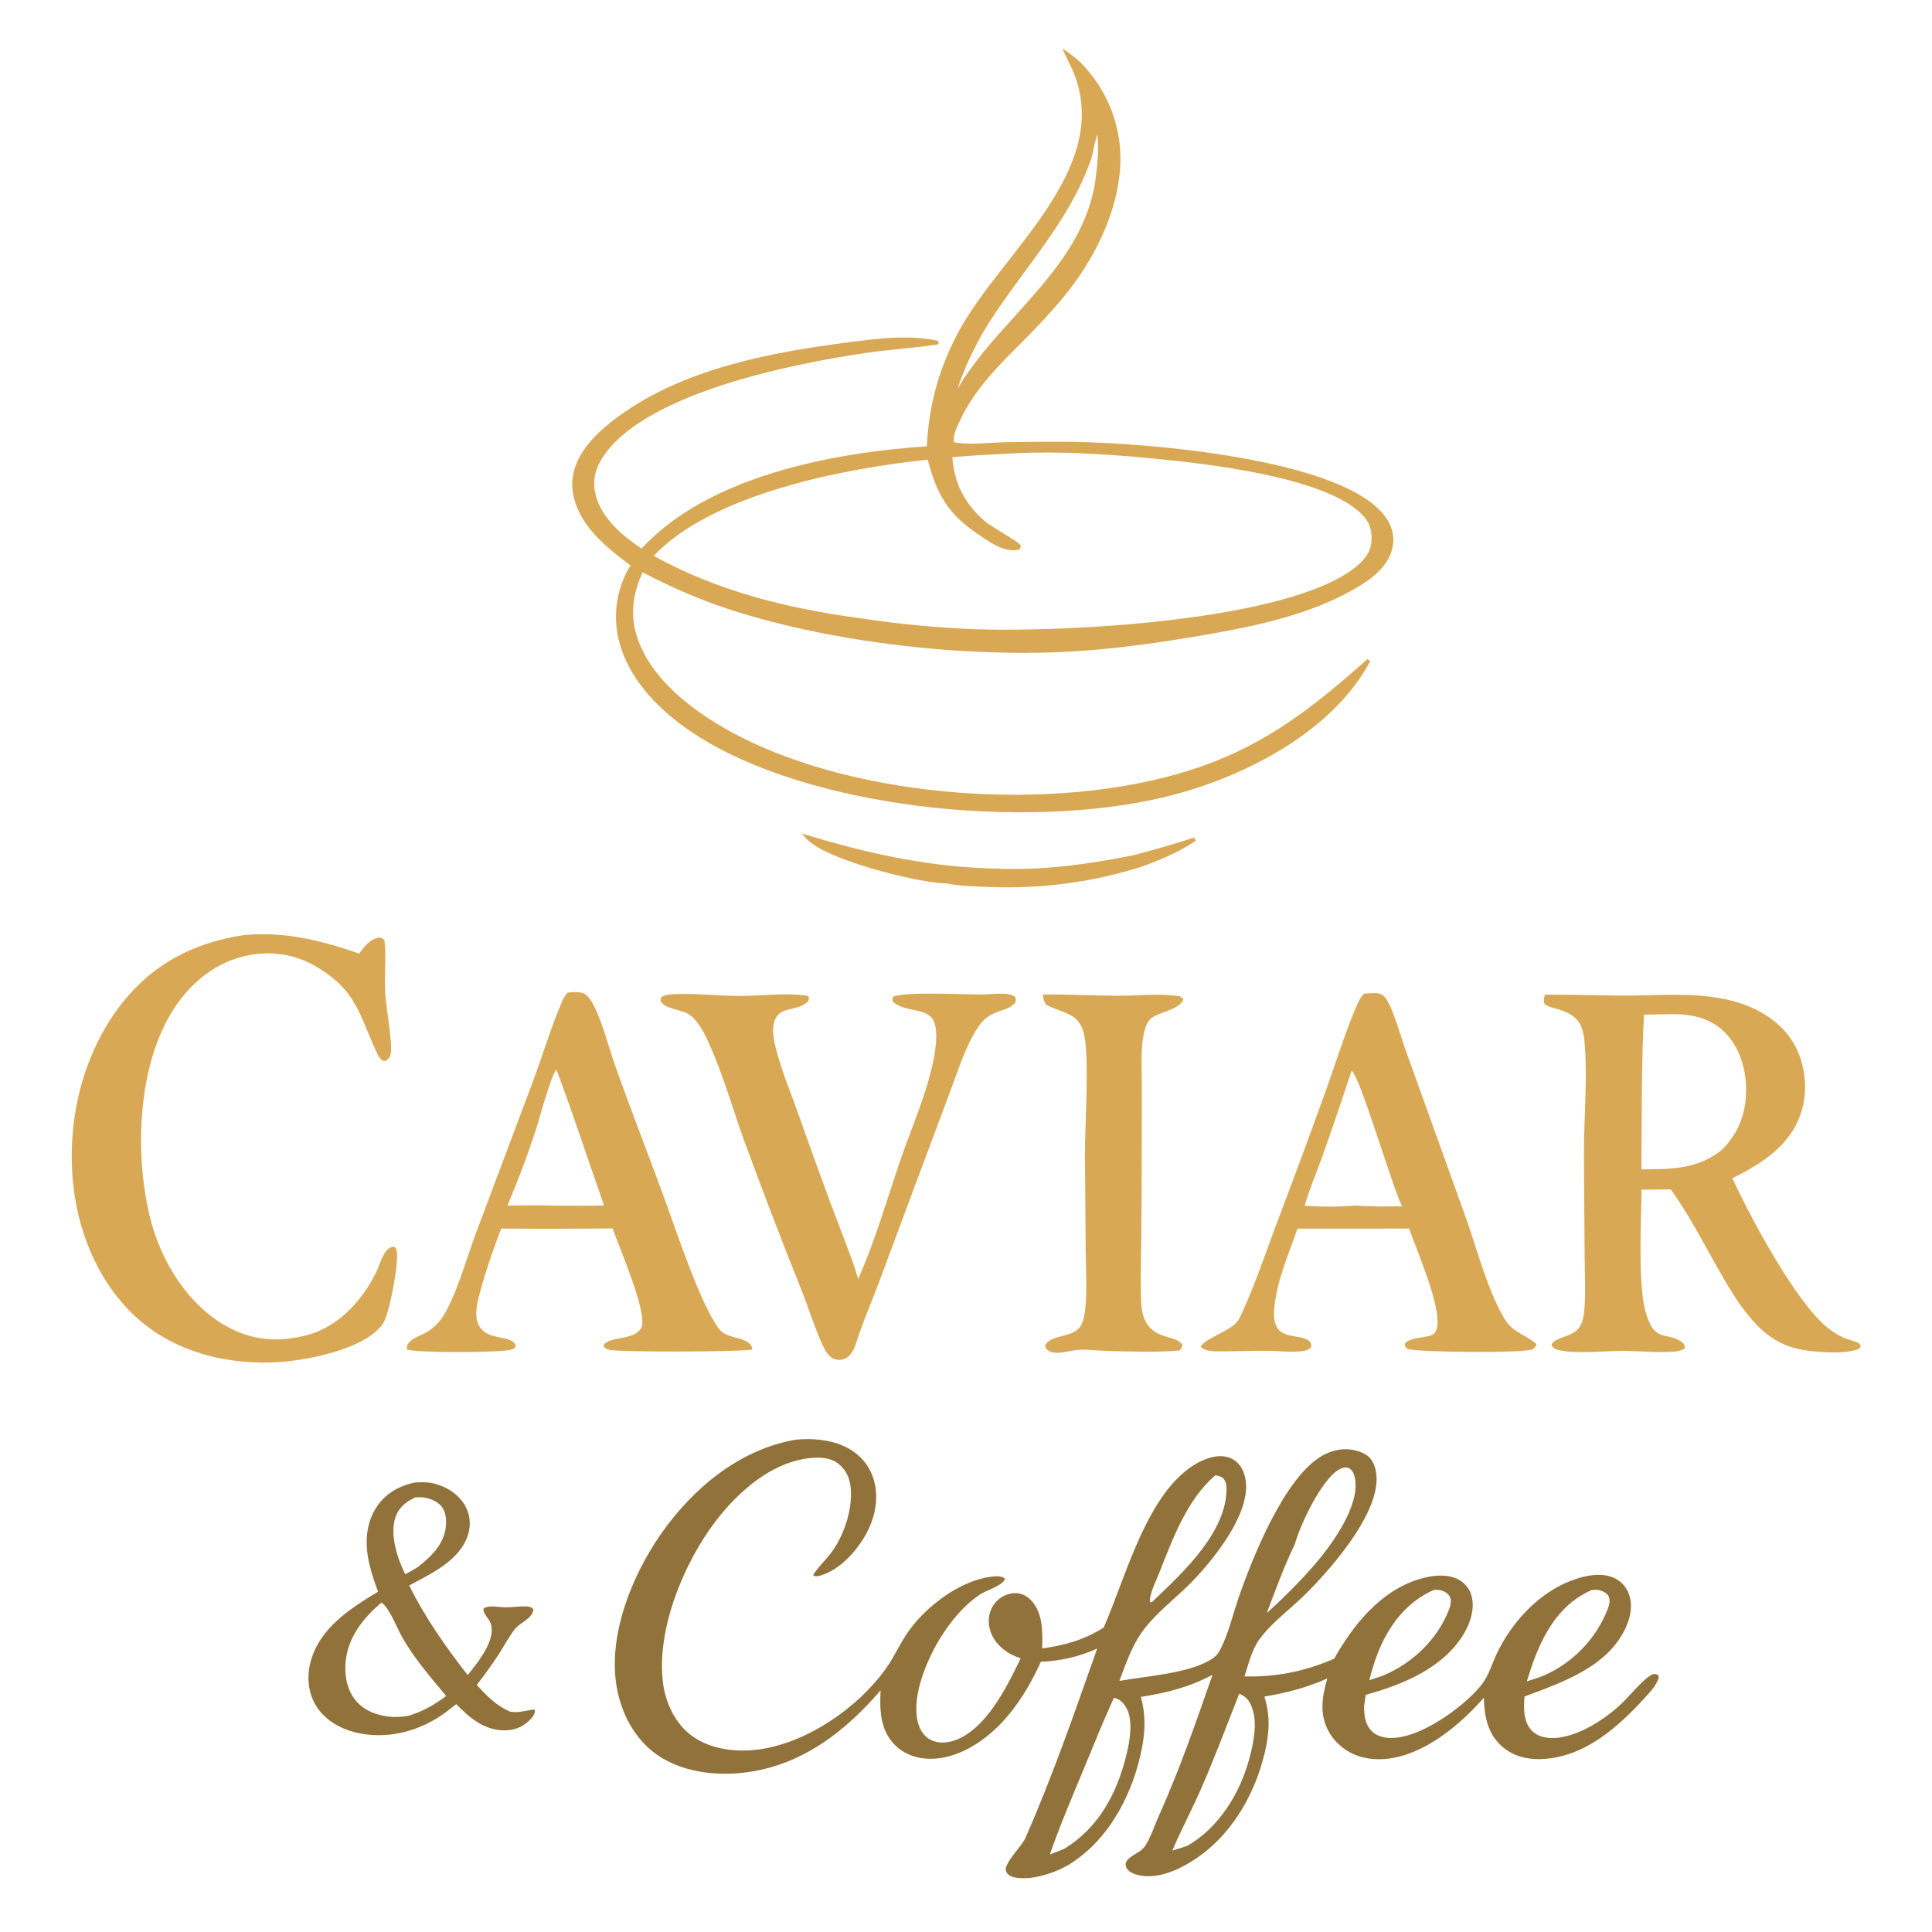 <svg width="4096" height="4096" viewBox="0 0 4096 4096" fill="none" xmlns="http://www.w3.org/2000/svg">
<path d="M3275.23 2108.72C3330.17 2108.5 3385.08 2110.5 3440 2110.73C3521.81 2111.07 3608.57 2101 3687.8 2126.33C3737.71 2142.27 3783.57 2173.11 3807.59 2220.84C3828.72 2262.78 3833.01 2316.32 3817.84 2360.86C3794.32 2429.92 3734.65 2467.04 3672.8 2497.98C3709.63 2578.34 3807.67 2762.51 3876.11 2816.15C3888.47 2825.83 3902.66 2834.42 3917.56 2839.54C3924.33 2841.86 3932.51 2843.35 3938.73 2846.75C3943.19 2849.2 3943.25 2850.43 3944.79 2854.99L3941.49 2859.38C3913.87 2871.65 3854.76 2867.28 3824.4 2862.29C3759.98 2851.71 3723.79 2814.2 3687.13 2763.08C3634.68 2685.23 3597.07 2597.81 3542.23 2521.68L3480.12 2522.17C3479.71 2589.89 3471.52 2724.55 3490.06 2785.71C3508.51 2846.61 3532.65 2823.27 3563.92 2843.97C3569.51 2847.67 3571.18 2850.53 3572.57 2856.89L3569.66 2860.42C3562.33 2863.75 3556.15 2864.98 3548.12 2865.58C3513.11 2868.23 3477.42 2864.17 3442.36 2863.99C3401.74 2863.79 3343.25 2871.11 3305.17 2862.36C3297.35 2860.57 3293.57 2858.89 3289.41 2852.01C3291.06 2836.3 3331.26 2835.34 3346.08 2816.85C3353.68 2807.36 3357.03 2795.55 3358.33 2783.64C3362.59 2744.63 3359.81 2702.86 3359.56 2663.58L3358.07 2451.64C3357.75 2371.88 3366.14 2289.64 3359.45 2210.27C3355.74 2166.4 3341.52 2150.56 3299.48 2138.5C3290.52 2135.93 3281.94 2134.6 3274.73 2128.42C3271.68 2120.09 3273.29 2117.21 3275.23 2108.72ZM3480.09 2479.13C3542.27 2478.91 3600.19 2479.04 3650.65 2437.55C3685.51 2403.17 3701.8 2360.28 3701.95 2311.45C3702.09 2267.7 3688.44 2220.51 3656.99 2188.88C3624.69 2156.4 3583.33 2149.35 3539.59 2150.07C3521.52 2150.52 3503.43 2150.88 3485.36 2151.15C3479.85 2260.16 3480.6 2369.98 3480.09 2479.13Z" fill="#D8A854"/>
<path d="M1203.18 2104.47C1217.92 2103.44 1235.16 2100.47 1246.21 2112.62C1269.96 2138.69 1289.91 2219.2 1302.8 2255.49C1335.06 2346.31 1369.97 2436.27 1403.48 2526.63C1428.97 2595.38 1483.33 2763.23 1524.1 2816.97C1540.46 2838.53 1569.76 2832.21 1588.45 2848C1593.1 2851.93 1594.35 2854.98 1594.75 2860.82C1583.14 2866.25 1310.77 2867.16 1291.16 2861.52C1285.2 2859.8 1282.29 2858.83 1279.44 2853.09C1290.6 2831.34 1345.46 2843.12 1359.65 2814.86C1374.46 2785.39 1311.88 2642.44 1298.71 2604.4L1255.8 2604.61C1191.36 2605.3 1126.92 2605.27 1062.48 2604.54C1046.6 2646.49 1031.5 2689.43 1019.52 2732.66C1013.31 2755.09 1003.05 2790.23 1016.07 2811.57C1028.99 2832.73 1051.66 2832.97 1073.01 2838.52C1081.86 2840.81 1089 2843.93 1093.7 2852.13L1092.23 2856.93C1089.53 2858.91 1089.43 2859.18 1085.83 2860.72C1068.38 2868.18 878.134 2868.69 862.673 2860.8C860.979 2839.31 888.761 2833.87 903.817 2824.87C916.162 2817.5 927.549 2807.45 935.918 2795.72C964.423 2755.72 989.395 2667.67 1007.47 2618.44L1129.26 2294.43C1150.23 2237.99 1167.89 2178.78 1191.47 2123.54C1194.5 2116.47 1198.3 2110.39 1203.18 2104.47ZM1075.79 2555.88C1109.64 2555.82 1143.76 2554.86 1177.56 2556.12C1211.84 2556.19 1246.23 2556.75 1280.49 2555.54C1269.03 2523.48 1184.45 2272.71 1178.82 2267.82C1164.71 2290.83 1144.34 2370.14 1134.41 2400.2C1117.06 2452.89 1097.51 2504.84 1075.79 2555.88Z" fill="#D8A854"/>
<path d="M2891.86 2106.66C2897.43 2106.18 2903 2105.82 2908.58 2105.58C2922.14 2105.07 2930.55 2106.1 2938.61 2117.59C2954.04 2139.58 2970.91 2201.57 2981.08 2229.17L3108.16 2582.78C3130.96 2647.26 3156.4 2744.74 3193.09 2801.13C3208.24 2824.43 3237.86 2831.64 3257.53 2849.69C3255.23 2855.81 3254.7 2857.36 3248.53 2860.63C3232.23 2869.27 3006.96 2867.02 2984.25 2859.99C2979.54 2855.38 2978.71 2855.51 2978.21 2849.06C2988.69 2835.34 3017.92 2836.85 3033.7 2831.13C3038.95 2829.24 3041.17 2827.3 3043.77 2822.47C3063.89 2785.08 3000.97 2646.03 2987.51 2604.56L2908.3 2604.73L2750.83 2604.82C2731.85 2659.55 2705.08 2719.75 2701.29 2777.93C2696.57 2850.46 2757.23 2821.9 2778.45 2845.88C2780.45 2852.57 2780.95 2852.35 2777.87 2858.52C2771.81 2862.2 2766.93 2863.92 2759.82 2864.71C2735.5 2867.39 2711.05 2863.88 2686.69 2863.72C2651.52 2863.5 2616.33 2865.21 2581.17 2864.98C2569.08 2864.9 2554.36 2864.14 2545.51 2855.37C2553 2838.75 2604.5 2822.97 2620.93 2804.42C2628.55 2795.82 2633.52 2782.44 2638.19 2772.05C2663.56 2715.74 2683.34 2656 2705.05 2598.14C2741.56 2501.91 2777.31 2405.38 2812.27 2308.57C2833.07 2250.03 2851.48 2189.55 2876.19 2132.57C2880.4 2122.84 2884.34 2114.36 2891.86 2106.66ZM2766.11 2556.25C2802.22 2558.67 2837.17 2558.83 2873.23 2555.88C2906.25 2557.9 2939.35 2558.36 2972.42 2557.31C2951.4 2515.84 2883.45 2281.45 2865.43 2269.92C2845.08 2332.17 2823.93 2394.16 2802 2455.86C2790.17 2488.86 2775.25 2522.49 2766.11 2556.25Z" fill="#D8A854"/>
<path d="M518.13 1982.24C605.309 1974.88 680.034 1993.61 761.596 2021.65C770.717 2008.23 785.21 1990.3 802.5 1988.09C808.499 1987.33 810.529 1989.54 814.949 1992.89C819.747 2030.62 813.935 2070.75 816.929 2109.1C819.057 2136.36 831.944 2212.32 828.843 2231.87C827.503 2240.32 824.768 2244.16 818.045 2249.21L814.738 2249.26C806.815 2249.38 799.998 2234.42 797.078 2227.98C761.678 2149.84 755.179 2101.1 674.429 2051.62C625.713 2021.76 570.48 2013.96 515.208 2027.81C448.668 2044.5 396.789 2091.05 362.133 2149.04C290.413 2269.06 284.989 2455 319.992 2588.4C342.819 2675.4 397.2 2763.72 476.199 2809.57C533.242 2842.68 589.756 2846.62 652.695 2830.18C718.865 2811.76 769.155 2755.97 798.14 2695.69C804.828 2681.77 811.044 2658.14 822.517 2648.33C827.566 2644.01 829.981 2643.36 836.5 2643.56C838.871 2646.53 840.07 2647.45 840.937 2651.3C846.478 2675.93 825.537 2786.74 811.54 2806.85C779.932 2852.28 688.58 2874.22 637.372 2882.47C528.707 2900.01 407.198 2881.75 317.029 2815.73C227.016 2749.84 174.524 2642.96 158.206 2534.38C137.759 2398.34 168.089 2248.92 250.617 2137.49C318.066 2046.42 407.327 1998.89 518.13 1982.24Z" fill="#D8A854"/>
<path d="M1835.55 2673.17C1864.18 2601.11 1885.79 2526.51 1911.12 2453.29C1933.66 2388.16 1962.38 2323.77 1977.13 2256.3C1982.54 2231.54 1990.5 2187.32 1979.13 2163.56C1974.22 2153.28 1961.89 2147.27 1951.45 2144.4C1933.19 2139.37 1905.7 2137.55 1892.88 2123.07C1891.83 2117.33 1891.1 2118.32 1894.17 2112.67C1925.84 2102.13 2040.03 2108.45 2080.47 2108.42C2096.52 2108.41 2112.94 2105.99 2128.9 2106.89C2136.95 2107.33 2143 2108.47 2150.3 2111.88C2154.57 2117.82 2154.06 2117.44 2152.87 2124.74C2134.93 2148.47 2102 2136.17 2074.6 2176.21C2047.42 2215.92 2031.51 2269 2014.47 2313.89L1942.07 2507.61L1862.63 2721C1848.96 2757.03 1833.8 2792.71 1821.03 2829.07C1813.94 2849.28 1808.41 2879.84 1782.44 2882.83C1774.2 2883.79 1766.58 2881.48 1760.26 2876.08C1752.66 2869.59 1747.84 2860.18 1743.75 2851.24C1726.89 2814.39 1714.76 2774.22 1699.71 2736.44C1657.63 2631.18 1617.03 2525.34 1577.9 2418.95C1553.64 2351.57 1534.09 2281.75 1504.97 2216.27C1495.24 2194.39 1483.36 2168.94 1464.62 2153.32C1448.12 2139.58 1409.66 2140.55 1400.3 2121.99C1400.82 2118.45 1400.07 2115.42 1403.34 2113.29C1411.01 2108.32 1423.39 2108.03 1432.28 2107.65C1476.55 2105.78 1521.89 2111.29 1566.31 2111.51C1613.66 2111.75 1664.31 2104.16 1711.11 2110.93L1714.78 2113.65C1714.74 2119.17 1715.06 2121.47 1710.41 2125.45C1686.24 2146.13 1647.54 2130.49 1640.05 2172.77C1637.29 2188.38 1640.5 2204.53 1644.21 2219.71C1655.46 2265.75 1674.26 2310.59 1690.18 2355.22C1712.62 2418.75 1735.49 2482.16 1758.76 2545.4C1776.13 2591.74 1794.64 2637.94 1811.06 2684.6C1814.13 2695.65 1816.15 2700.68 1819.65 2711.6L1835.55 2673.17Z" fill="#D8A854"/>
<path d="M1686.18 3052.33C1720.77 3048.82 1759.91 3051.86 1791.67 3067.13C1820.54 3081.02 1841.76 3103.63 1851.56 3134.42C1863.56 3172.14 1856.57 3212.34 1838.96 3246.97C1819.46 3285.29 1781.55 3328.31 1739 3340.35C1732.73 3342.12 1729.42 3342.87 1723.79 3339.55C1733.58 3323.11 1749.49 3308.5 1761.24 3293.13C1788.99 3256.82 1807.54 3201.24 1803.62 3155.36C1801.89 3135 1794.53 3117.28 1778.54 3104.14C1760.05 3088.93 1735.92 3088.95 1713.22 3091.77C1634.23 3101.61 1566.03 3162.08 1519.07 3222.65C1450.27 3311.41 1390.35 3455.66 1405.89 3569.81C1411.59 3611.61 1432.24 3655.08 1467.05 3680.28C1508.73 3710.43 1565.54 3715.93 1614.98 3708.04C1714.68 3692.14 1817.84 3620.52 1876.67 3539.67C1896.24 3512.78 1909.02 3481.47 1928.9 3454.61C1967.06 3403.06 2036.73 3350.51 2102.19 3342.61C2112.01 3341.43 2122.59 3340.44 2130.56 3346.83C2127.76 3360.61 2092.47 3371.23 2080.06 3379.01C2041.84 3402.98 2006.99 3447.55 1985.35 3486.57C1960.28 3531.82 1930.9 3604.22 1947.5 3656.59C1951.92 3670.52 1960.64 3682.63 1973.97 3689.11C1989.59 3696.71 2007.98 3695.34 2024.01 3689.74C2090.63 3666.51 2135.4 3575.17 2163.82 3515.91C2149.12 3510.7 2136.12 3504.44 2124.25 3494.08C2107.95 3479.85 2096.96 3460.66 2096.28 3438.72C2095.76 3421.75 2101.71 3405.72 2113.87 3393.78C2124.2 3383.64 2138.8 3377.23 2153.38 3377.55C2166.39 3377.84 2177.52 3383.73 2186.33 3393.13C2211.66 3420.13 2210.18 3460.5 2209.47 3494.82C2258.35 3488.11 2297.74 3476.76 2339.78 3450.74C2387.38 3343.59 2432.14 3159.33 2540.06 3100.88C2559.11 3090.56 2583.62 3082.87 2605.07 3089.96C2618.99 3094.58 2629.21 3104.7 2635.14 3117.99C2667.79 3191.15 2574.26 3304.62 2527.6 3352.82C2494.21 3387.29 2453.31 3417.17 2424.41 3455.5C2400.22 3487.6 2387.29 3526.47 2373.14 3563.64C2429.98 3553.39 2525.46 3547.82 2571.82 3515.3C2578.57 3510.58 2582.54 3505.62 2586.41 3498.32C2604.42 3464.29 2613.87 3421.97 2626.61 3385.31C2656.4 3299.59 2723.38 3132.79 2802.12 3086.86C2824.26 3073.95 2850.75 3068.51 2875.76 3075.64C2891.16 3080.04 2903.47 3085.83 2910.84 3100.66C2951.27 3181.9 2821.89 3326.19 2766.87 3380.59C2735.53 3411.59 2696.41 3439.55 2670.33 3475.06C2654.08 3497.19 2646.89 3528.26 2638.44 3554.11C2706.44 3555.76 2765.9 3543.44 2828.42 3516.75C2868.92 3445.05 2925.91 3373.75 3007.67 3348.26C3034.14 3340 3068.01 3335.31 3093.18 3349.33C3106.48 3356.72 3116.16 3369.24 3119.95 3383.95C3126.7 3409.68 3117.89 3438.62 3105.02 3461.05C3062.3 3535.47 2974.09 3571.75 2895.44 3593.12L2891.97 3617.19C2892.15 3629.17 2892.73 3641.51 2897.07 3652.84C2901.76 3665.09 2910.43 3674.74 2922.65 3679.74C2987.4 3706.3 3105.52 3618.39 3141.95 3570.64C3156.9 3551.05 3163.13 3527.23 3173.6 3505.23C3202.98 3443.39 3255.24 3384.76 3318.34 3356.43C3347.69 3343.25 3388.46 3331.6 3419.56 3344.27C3435.29 3350.67 3447.11 3362.99 3453.16 3378.83C3462.1 3402.27 3457 3428.2 3446.89 3450.39C3408.69 3534.09 3311.92 3566.89 3232.24 3596.73C3230.14 3618.19 3229.69 3643.76 3242.07 3662.34C3249.72 3673.8 3261.55 3680.74 3274.95 3683.26C3330.09 3693.67 3401.46 3646.93 3438.92 3610.71C3455 3595.16 3483.21 3560.68 3501.26 3550.78C3506.62 3547.84 3510.62 3549.14 3515.69 3551.44L3516.79 3557.13C3510.82 3574.11 3499.98 3585.38 3488.13 3598.41C3429.96 3662.28 3359.11 3725.77 3267.91 3729.4C3236.28 3730.65 3205.04 3722.29 3181.66 3700.09C3152.95 3672.83 3147.09 3637.06 3145.84 3599.45C3114.8 3634.52 3080.55 3666.29 3040.75 3691.24C2996.65 3718.87 2941.36 3738.8 2889.05 3725.56C2858.52 3718.16 2832.44 3698.41 2817.06 3671.01C2796.61 3634.02 2802.99 3596.88 2813.99 3558.59C2769.6 3578.1 2728.15 3588.84 2680.63 3596.9C2693.08 3637.06 2691.38 3672.93 2681.92 3713.67C2660.2 3807.13 2608.23 3895.74 2525.33 3946.99C2492.66 3967.18 2449.38 3985.13 2410.67 3974.63C2401.43 3972.12 2392.43 3968.11 2387.96 3959.15C2380.04 3943.22 2404.49 3932.89 2414.9 3925.75C2420.42 3921.97 2424.79 3918.24 2428.4 3912.54C2440.32 3893.66 2447.94 3869.61 2457.14 3849.13C2500.87 3751.65 2535.53 3651.5 2570.65 3550.69C2521.12 3577.03 2473.79 3588.9 2418.78 3597.53C2428.52 3632.07 2428.24 3666.76 2421.76 3701.94C2404.14 3797.74 2354.66 3896.3 2270.75 3950.32C2240.12 3970.02 2184.41 3989.24 2147.64 3979.29C2140.96 3977.49 2136.13 3974.27 2133.12 3967.88C2125.91 3952.55 2166.4 3913.92 2173.66 3897.41C2231.5 3765.87 2278.31 3630.52 2326.07 3495.14C2287.71 3512.61 2248.69 3521.28 2206.7 3523.03C2185.28 3570.42 2158.29 3616.12 2122.16 3653.84C2083.71 3694 2029.54 3728.9 1972.04 3728.8C1943.66 3728.75 1915.37 3718.79 1895.7 3697.85C1865.6 3665.82 1864.9 3624.82 1866.91 3583.78C1795.57 3666.4 1710.83 3734.18 1600.84 3754.64C1532.37 3767.38 1451.24 3761.05 1392.78 3720.13C1345.9 3687.3 1317.45 3633.21 1307.58 3577.67C1288.06 3467.88 1339.75 3339.96 1401.71 3251.54C1469.51 3154.78 1567.55 3073.23 1686.18 3052.33ZM2256.28 3919.63C2328.97 3875.32 2368.06 3802.38 2387.93 3721.16C2395.16 3691.6 2403.6 3645.72 2386.59 3618.42C2381.28 3609.9 2373.64 3602.28 2363.57 3600.03C2362.88 3599.88 2362.17 3599.83 2361.47 3599.72C2338.61 3649.54 2318.28 3700.74 2297.23 3751.36C2272.51 3810.86 2246.89 3870.78 2225.77 3931.64C2235.95 3927.7 2246.28 3924 2256.28 3919.63ZM3236.96 3564.58C3249.09 3560.67 3261.46 3557.08 3273.25 3552.21C3334.57 3525.24 3382.88 3475.31 3407.82 3413.13C3411.29 3404.41 3414.85 3392.74 3410.09 3383.78C3406.2 3376.45 3395.25 3371.74 3387.29 3370.81C3383.13 3370.32 3378.76 3370.65 3374.6 3370.92C3312.53 3398.08 3278.46 3451.79 3254.38 3513.27C3247.8 3530.07 3242.44 3547.4 3236.96 3564.58ZM2685.69 3419.77C2724.4 3384.7 2761.81 3347.56 2795.3 3307.42C2807.45 3292.69 2818.87 3277.38 2829.53 3261.54C2851.97 3227.67 2882.09 3173.04 2871.96 3130.91C2870.29 3123.98 2866.48 3115.7 2859.62 3112.53C2853.07 3109.51 2845.28 3112.05 2839.33 3115.28C2802.29 3135.34 2755.79 3233.64 2745.04 3274.32C2722.41 3320.31 2703.99 3371.78 2685.69 3419.77ZM2576.72 3127.73C2516.99 3178.45 2486.3 3262.03 2458.23 3333.3C2451.39 3350.65 2440.9 3370.8 2438.18 3389.08C2437.59 3393.06 2437.8 3393.63 2438.08 3397.11C2443.6 3396.58 2444.2 3394.57 2448.15 3390.92C2509.89 3332.16 2600.57 3247.55 2600.4 3155.65C2600.37 3148.07 2598.51 3139.17 2592.69 3133.81C2588.56 3130 2582.12 3128.72 2576.72 3127.73ZM2517.45 3913.26C2584.02 3874.86 2628.35 3802.73 2648.29 3729.86C2658.13 3693.87 2668.99 3643.06 2649.11 3608.91C2643.75 3599.69 2636.77 3595.25 2627.37 3590.64C2600.91 3657.36 2575.89 3724.91 2547.14 3790.66C2527.62 3835.31 2504.46 3878.62 2485.42 3923.36C2496.12 3920.11 2506.93 3917.06 2517.45 3913.26ZM3040.17 3370.65C2980.91 3396.55 2942.88 3447.93 2920.02 3507.2C2913.15 3525.02 2907.73 3543.76 2903.1 3562.29L2932.67 3552.21C2992.9 3526.82 3044.62 3478.56 3069.96 3417.56C3073.96 3407.93 3078.71 3395.4 3073.78 3385.2C3070.09 3377.62 3060.28 3372.47 3052.23 3371.18C3048.29 3370.55 3044.15 3370.61 3040.17 3370.65Z" fill="#92723B"/>
<path d="M878.661 3143.08C892.073 3142.43 905.203 3141.72 918.419 3144.78C945.722 3151.09 971.847 3167.3 985.958 3192.03C996.573 3210.67 998.88 3232.91 992.339 3253.34C975.16 3308.78 914.406 3335.85 867.593 3361.38C901.35 3429.76 944.789 3491.17 991.443 3551.24C1011.75 3526.5 1056.14 3472.42 1038.56 3437.99C1033.85 3428.76 1024.67 3421.29 1024.8 3410.57C1028.92 3408 1032.39 3406.47 1037.2 3406C1048.22 3404.91 1059.45 3407.39 1070.48 3407.61C1085.95 3407.92 1101.6 3404.91 1117.09 3405.92C1123.39 3406.33 1126.74 3406.98 1130.88 3411.94C1128.9 3431.88 1102.61 3439.61 1091.28 3454.17C1079.11 3469.8 1069.19 3488.71 1058.46 3505.46C1043.63 3528.55 1027.69 3550.47 1010.78 3572.09C1032.27 3595.7 1051.76 3616.03 1081.59 3628.83C1097.6 3632.11 1115.75 3626.34 1132.02 3624.22L1134.22 3626.67C1133.9 3635.08 1128.36 3641.29 1122.6 3647.11C1107.34 3662.5 1088.13 3669.2 1066.59 3668.48C1024.76 3667.07 994.793 3641.22 967.319 3612.83C954.741 3622.81 942.188 3632.88 928.567 3641.41C877.311 3673.55 815.058 3687.31 755.561 3673.32C721.209 3665.24 688.082 3646.41 669.544 3615.5C653.298 3588.42 650.334 3555.29 657.995 3524.97C676.317 3452.47 741.551 3410.59 801.528 3374.53C794.513 3355.68 787.842 3336.4 783.283 3316.8C773.586 3275.12 774.138 3232.42 798.176 3195.35C817.046 3166.24 845.602 3150.67 878.661 3143.08ZM866.132 3637.58C895.485 3628.93 921.622 3614.03 945.943 3595.59C912.32 3555.28 876.673 3514.44 851.211 3468.35C841.705 3451.13 824.303 3406.71 808.595 3397.63C768.912 3431.59 736.569 3472.25 732.45 3526.36C730.311 3554.43 736.473 3584.8 755.267 3606.57C774.419 3628.74 804.094 3638.41 832.634 3640C844.091 3640.64 854.868 3639.35 866.132 3637.58ZM858.978 3337.44C867.801 3332.63 876.931 3328.09 885.336 3322.57C914.087 3299.97 941.329 3274.72 945.256 3235.99C946.691 3221.82 945.44 3205.19 936.065 3193.7C927.279 3182.92 909.878 3175.71 896.233 3174.49C891.03 3174.02 885.705 3174.25 880.489 3174.45C860.439 3183.98 845.623 3195.47 838.275 3217.24C825.925 3253.84 842.684 3304.25 858.978 3337.44Z" fill="#92723B"/>
<path d="M2210.97 2108.56C2263.91 2107.72 2317.17 2110.93 2370.17 2111.07C2414.04 2111.18 2459.2 2105.11 2502.59 2112.63L2503.57 2115.55L2507.26 2114.29L2508.44 2120.35C2498.45 2140.46 2461.57 2145 2443.22 2156.98C2431.23 2164.81 2427.1 2180.71 2424.5 2193.98C2417.91 2227.47 2420.83 2264.5 2420.81 2298.52L2420.53 2450.47C2420.51 2513.79 2420.13 2577.1 2419.39 2640.4C2419 2680.96 2417.33 2722.57 2419.58 2763.04C2420.2 2774.45 2421.99 2785.95 2426.47 2796.53C2445.61 2841.83 2492.17 2829.11 2506.61 2850.75C2506.12 2857.27 2504.88 2858.01 2500.71 2863.18C2449.74 2867.37 2396.51 2865.5 2345.37 2864.01C2322.88 2863.34 2298.45 2859.24 2276.24 2863.01C2261.37 2865.53 2236.42 2872.62 2223.03 2863.59C2217.5 2859.86 2217.06 2857.61 2215.94 2851.6C2229.13 2828.94 2273.22 2836.18 2289.82 2813.27C2298.93 2800.7 2301.09 2775.86 2302.07 2760.4C2304.3 2725.37 2302.13 2689.35 2301.82 2654.21L2300.14 2447.46C2299.92 2386.94 2310.17 2241.77 2297.88 2191.13C2286.69 2144.99 2251.23 2148.97 2218.11 2129.95C2212.77 2123.11 2212.21 2116.83 2210.97 2108.56Z" fill="#D8A854"/>
<path d="M2443.76 2124.83C2454.9 2123.21 2464.12 2123.87 2474.75 2127.55C2462.99 2129.29 2454.78 2129.95 2443.76 2124.83Z" fill="#D8A854"/>
<path d="M1712.83 1773.12C1833.23 1809.37 1953.88 1836.56 2079.79 1842.35H2079.79L2082.72 1842.49L2084.99 1842.49H2084.99C2087.41 1842.48 2090.12 1842.7 2092.59 1842.92C2095.13 1843.14 2097.36 1843.34 2099 1843.34C2102.44 1843.34 2106.5 1843.26 2110.13 1843.5L2110.49 1843.52C2111.31 1843.54 2112.13 1843.46 2113.13 1843.37C2114.21 1843.27 2115.48 1843.18 2116.84 1843.36L2117.93 1843.52L2119.21 1843.72C2119.58 1843.78 2119.96 1843.85 2120.33 1843.91C2216.67 1846.74 2307.79 1834.26 2402.18 1815.38L2406.18 1814.35L2410.11 1813.33C2450.63 1802.75 2490.86 1791.01 2530.72 1778.14L2532.47 1781.69C2497.97 1805.24 2459.6 1820.99 2420.73 1835.09L2420.73 1835.09L2416.97 1836.45L2416.92 1836.47L2416.88 1836.48C2311.47 1869.2 2208 1882.44 2097.87 1878.54L2092.62 1878.34C2063.82 1877.18 2033.55 1876.34 2004.98 1870.69C2001.98 1870.77 2001.93 1870.83 1998.12 1870.58V1870.58C1966.99 1868.62 1905.42 1856.17 1846.64 1838.75C1817.23 1830.03 1788.45 1820.04 1764.47 1809.47C1740.57 1798.93 1721.18 1787.7 1710.78 1776.39L1705.84 1771.01L1712.83 1773.12ZM2262.94 112.443L2264.52 113.554C2280.84 125.051 2294.52 137.628 2307.04 153.393H2307.04C2355.04 211.072 2378.53 285.254 2372.5 360.045C2365.94 441.681 2329.78 522.342 2283.34 588.822L2281.12 591.978C2257.99 624.645 2231.83 654.488 2204.56 683.582V683.583C2188.42 700.807 2171.87 717.286 2155.56 733.666C2139.23 750.055 2123.14 766.349 2107.84 783.246C2077.72 816.506 2050.75 852.047 2031.38 895.04L2030.46 897.094C2027.71 903.311 2024.16 910.984 2021.95 918.769C2019.84 926.185 2019.05 933.345 2021.05 939.23C2036.74 942.731 2056.31 943 2076.32 942.264C2086.53 941.888 2096.81 941.254 2106.71 940.669C2116.6 940.085 2126.12 939.548 2134.75 939.374H2134.76L2143.2 939.24C2185.41 938.602 2227.65 938.414 2269.87 938.675H2269.88L2273.25 938.711C2345.38 939.583 2490.74 948.031 2628.49 972.33C2698.45 984.672 2766.53 1001.12 2822.07 1022.77C2877.51 1044.39 2920.86 1071.34 2940.86 1104.96L2941.38 1105.84C2951.93 1124.08 2954.76 1145.16 2949.08 1165.51L2948.8 1166.5C2942.17 1189.13 2926.24 1207.46 2907.32 1222.55C2889.59 1236.69 2869.09 1248.09 2850.84 1257.56L2847.22 1259.43C2760.98 1303.76 2658.15 1325.9 2563.01 1342.55L2553.83 1344.14C2463.35 1359.74 2371.08 1373.03 2279.28 1378.8L2274.91 1379.07C2050.58 1392.55 1769.46 1361.28 1554.08 1292.32L1549.01 1290.69C1483.65 1269.47 1422.29 1242.56 1361.59 1210.66C1339.3 1257.4 1332.77 1304.65 1349.81 1354.34L1350.63 1356.68C1368.13 1405.79 1403.67 1448.44 1446.24 1484.32C1489.47 1520.76 1539.83 1550.13 1585.54 1572.15L1588.68 1573.65C1721.73 1637.06 1891.6 1674.77 2063.04 1684.46C2234.49 1694.15 2407.34 1675.8 2546.34 1627.25L2549.62 1626.09C2690.77 1576.1 2789.01 1497.86 2899.35 1399.76L2902.44 1402.21C2828.6 1539.51 2665.44 1629.56 2520.21 1673.89L2516.79 1674.93C2375.72 1717.38 2191.61 1729.47 2010.24 1713.28C1830.29 1697.23 1652.82 1653.32 1522.61 1583.44L1519.54 1581.78C1433.94 1535.31 1344.63 1463.47 1316.21 1365.4V1365.39C1300.81 1312.88 1307 1256.4 1333.37 1208.46C1335.27 1204.97 1337.28 1201.53 1339.39 1198.16C1313.84 1179.24 1286.12 1157.97 1263.35 1133.04C1240.49 1108.01 1222.51 1079.2 1216.72 1045.26L1216.46 1043.64C1210.86 1008.26 1223.63 975.599 1244.55 948.009L1245.59 946.642C1266.94 918.919 1295.02 896.213 1323.54 876.535L1326.34 874.608C1464.11 780.563 1637.74 748.767 1799.49 727.708L1811.02 726.21C1868.92 718.74 1929.94 711.962 1987.58 724.414L1987.46 728.347C1961.45 732.236 1935.3 734.947 1909.18 737.651C1884.69 740.188 1860.23 742.72 1835.89 746.216L1831.02 746.929C1754.08 758.408 1641.17 779.103 1535.37 813.095C1430.27 846.86 1332.67 893.603 1284.04 957.081L1282.9 958.584C1265.13 982.251 1254.59 1008.09 1258.67 1037.85L1258.84 1038.99C1265.97 1087.12 1303.52 1124.67 1341.65 1152.5H1341.65C1347.84 1156.98 1354.1 1161.36 1360.41 1165.65C1430.99 1088.29 1532.72 1037.21 1641.67 1003.83C1750.59 970.455 1866.91 954.709 1966.92 948.105C1971.01 857.74 1993.5 777.23 2037.62 697.83L2038.68 695.935C2061.06 656.113 2091.73 615.573 2124.01 574.129C2156.84 531.984 2191.35 488.898 2220.76 444.484C2279.61 355.645 2317.68 262.061 2281.15 161.161V161.162L2280.6 159.688V159.688C2274.81 144.563 2266.94 129.82 2259.98 114.934L2256.85 108.223L2262.94 112.443ZM2431.85 968.842C2340.7 960.368 2248.37 954.75 2156.92 958.712L2156.92 958.711C2110.19 961.07 2063.52 963.226 2016.97 967.431C2020.66 1024.21 2042.15 1067.17 2085.07 1105.25L2085.78 1105.86C2089.47 1108.99 2095.48 1113.13 2102.63 1117.76C2110.23 1122.67 2119 1128.05 2127.43 1133.24C2135.85 1138.42 2143.94 1143.43 2150.12 1147.56C2153.2 1149.62 2155.85 1151.49 2157.84 1153.06C2158.83 1153.85 2159.69 1154.59 2160.36 1155.27C2161 1155.91 2161.62 1156.63 2161.97 1157.38L2162.39 1158.29L2161.91 1159.17L2160.03 1162.62L2159.58 1163.45L2158.66 1163.63C2143.22 1166.59 2127.92 1162.22 2113.71 1155.29C2099.51 1148.36 2086.11 1138.73 2074.56 1130.93H2074.56C2042.32 1109.17 2020.32 1087.58 2004.05 1062.12C1988.04 1037.07 1977.66 1008.39 1968.43 972.366C1880.8 981.338 1765.06 999.476 1655.79 1032.24C1546.74 1064.94 1444.44 1112.11 1382.78 1179.02C1517.75 1254.08 1663.83 1290.6 1816.26 1311.73L1823.56 1312.73L1823.58 1312.73L1823.59 1312.73C1906.41 1325.31 1989.87 1333.17 2073.57 1336.25H2073.57C2168.57 1339.06 2330.74 1334.75 2487.69 1315.82C2566.17 1306.36 2643.29 1293.24 2710.04 1275.55C2776.84 1257.85 2833.06 1235.62 2869.86 1208.01L2871.56 1206.72C2889.08 1193.29 2905.7 1175.95 2909.01 1153.99C2911.9 1134.79 2908.63 1113.85 2896.88 1098.37L2896.31 1097.64C2878.84 1075.4 2848.08 1056.77 2809.75 1041.21C2771.47 1025.68 2725.88 1013.3 2679.02 1003.42C2591.16 984.9 2499.04 975.2 2442.64 969.854L2431.85 968.842ZM2327.3 278.205C2323.7 285.97 2321.19 294.758 2319.06 303.826C2316.82 313.393 2314.92 323.647 2312.65 332.712L2312.63 332.787L2312.6 332.86C2288.65 404.43 2248.9 466.665 2205.88 526.884C2162.81 587.16 2116.56 645.302 2079.24 709.016C2065.63 734.485 2052.14 760.125 2041.69 786.935L2041.68 786.959L2041.67 786.983C2034.7 803.554 2028.91 820.266 2024.07 837.471C2031.15 826.605 2038.26 814.65 2044.35 804.664L2044.38 804.614L2044.42 804.566C2057.44 785.766 2070.68 767.491 2084.98 749.58L2084.98 749.573L2084.99 749.566C2108.07 721.179 2133.14 693.67 2158.06 666.045C2183 638.403 2207.8 610.637 2230.45 581.663C2275.73 523.723 2312.28 461.083 2323.85 385.339L2324.19 383.039C2325.95 371.092 2328.22 352.549 2329.32 333.279C2330.46 313.423 2330.36 292.988 2327.3 278.205Z" fill="#D8A854" stroke="#D8A854" stroke-width="4"/>
</svg>
